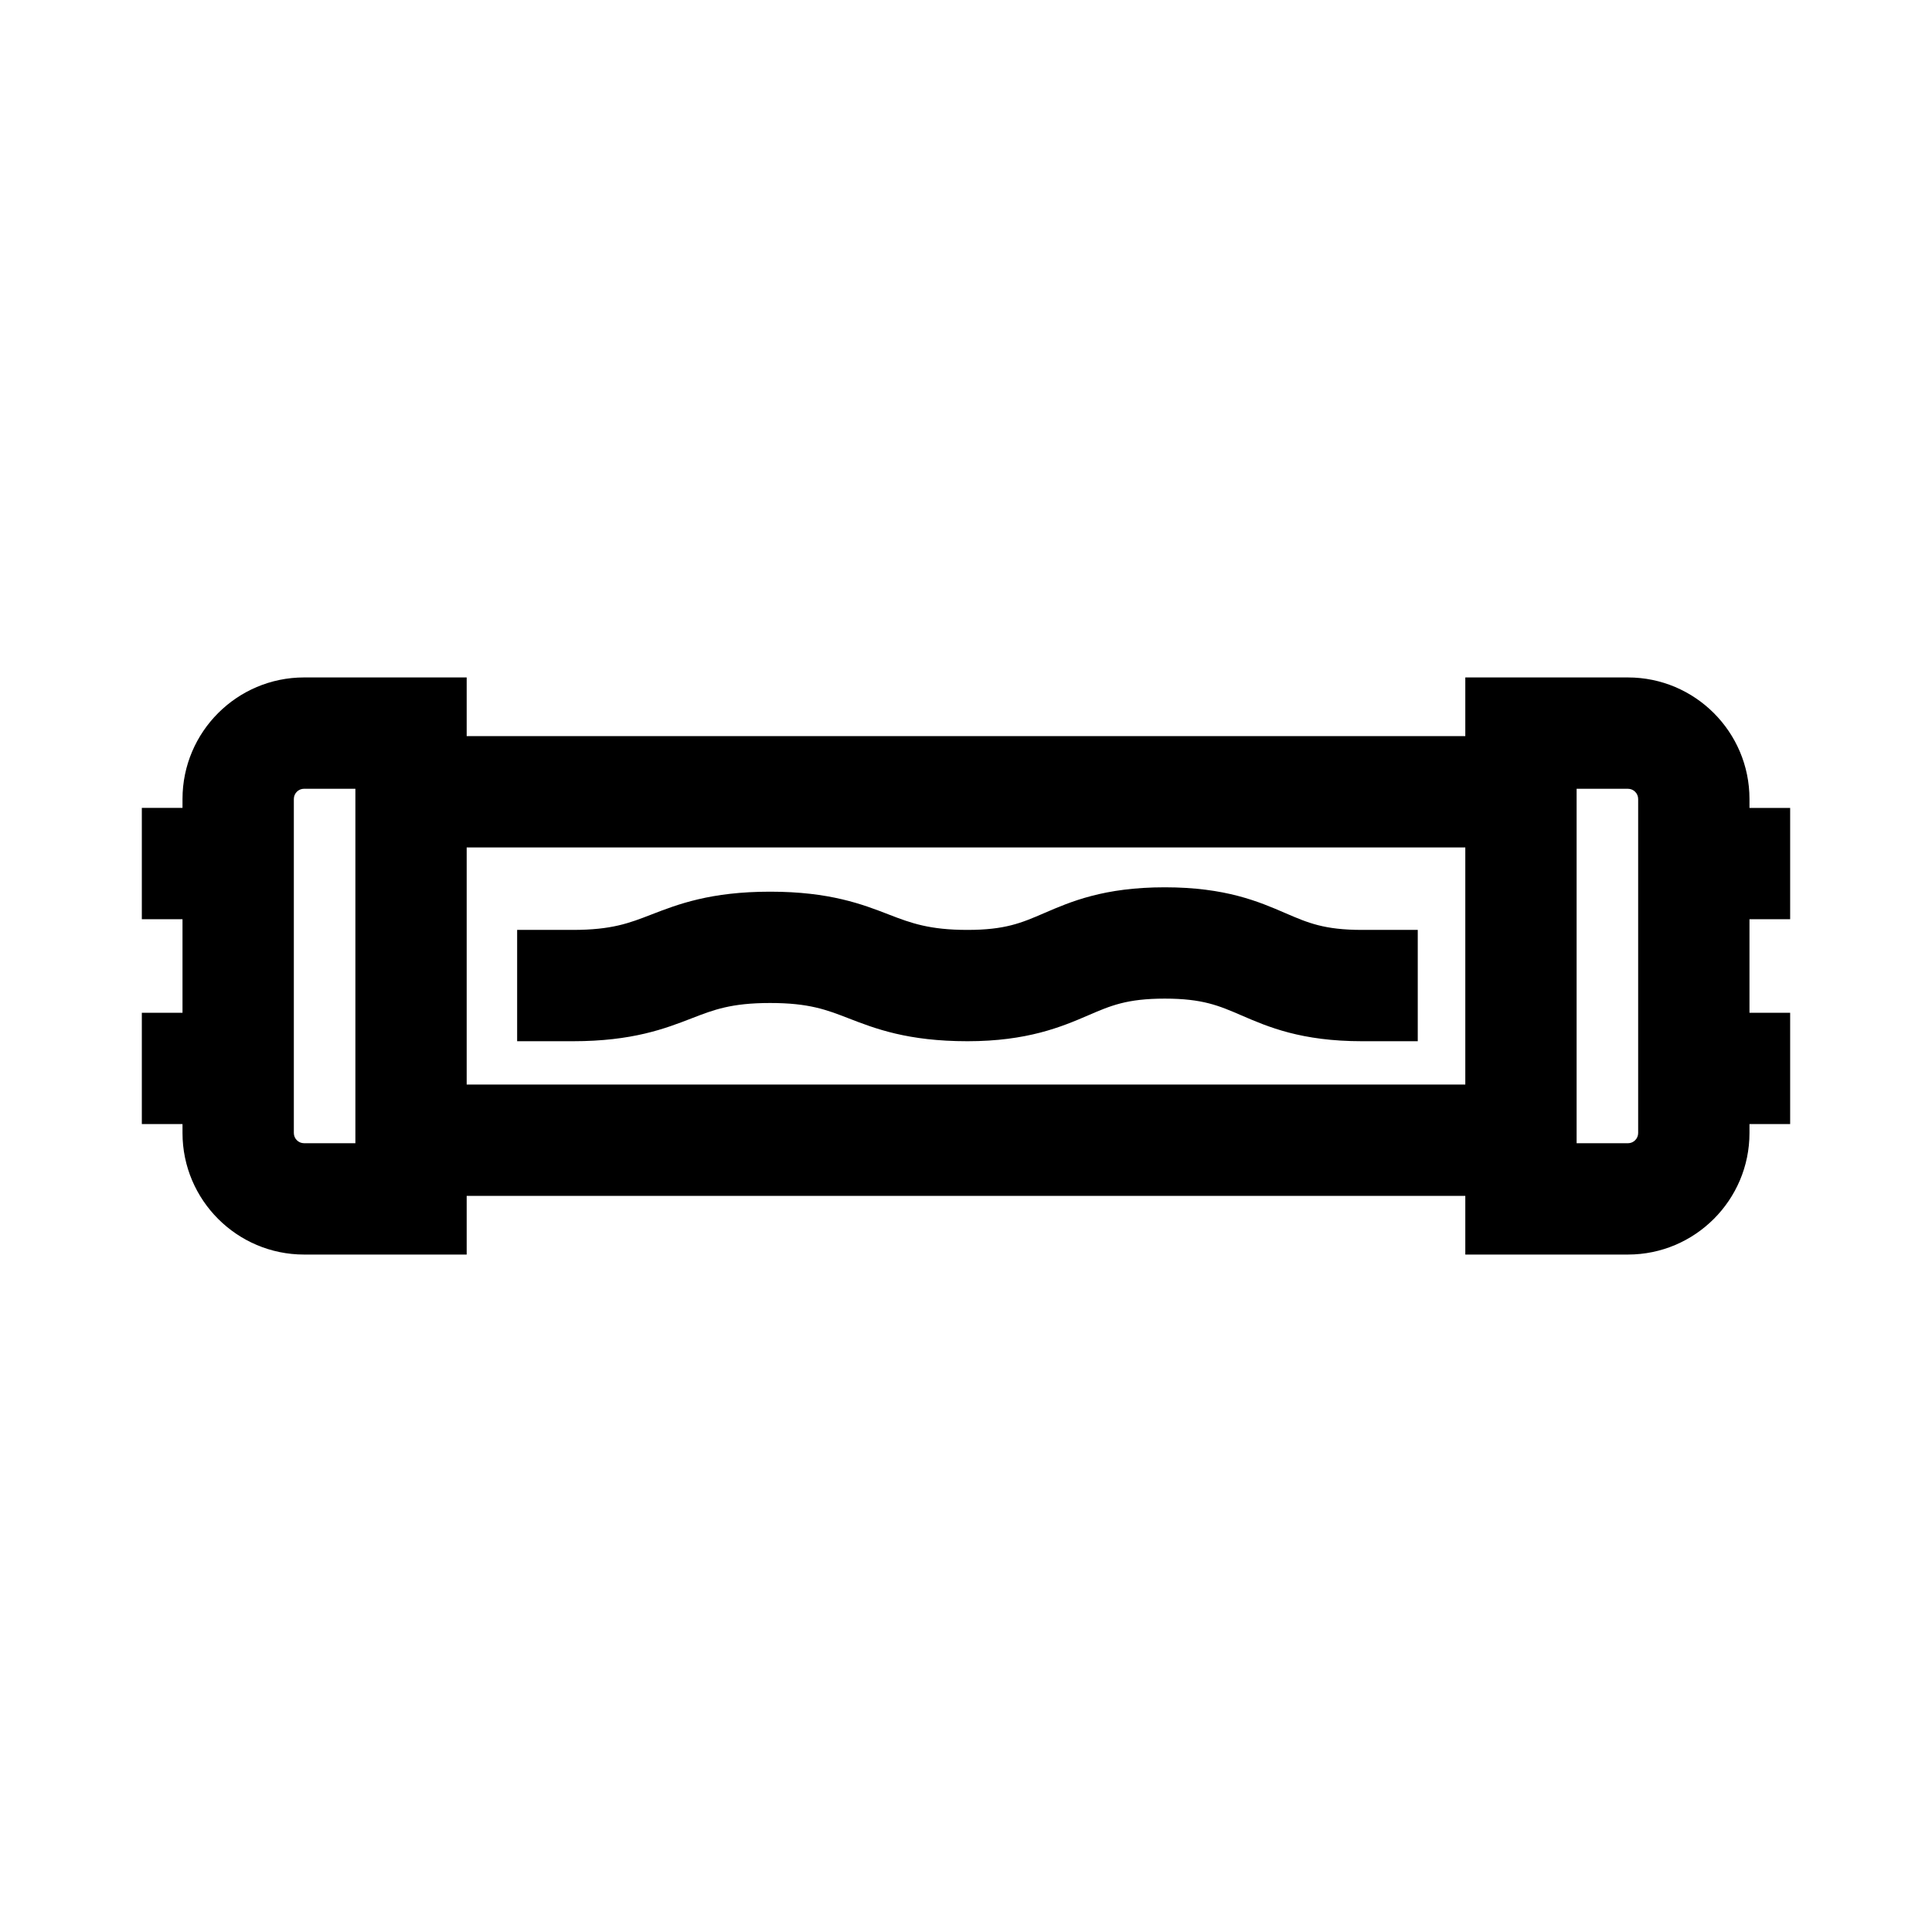 <?xml version="1.0" encoding="UTF-8"?>
<svg id="Ebene_2" data-name="Ebene 2" xmlns="http://www.w3.org/2000/svg" viewBox="0 0 1024 1024">
  <path d="M681.34,484c-14.14-6.11-31.74-13.71-63.99-13.71s-49.84,7.6-63.99,13.71c-11.93,5.15-20.55,8.87-40.6,8.87s-29.9-3.59-41.63-8.14c-13.94-5.4-31.29-12.12-62.95-12.12s-49.01,6.72-62.95,12.12c-11.73,4.55-21,8.14-41.63,8.14h-29.5v59h29.5c31.66,0,49.01-6.72,62.95-12.12,11.73-4.55,21-8.14,41.63-8.14s29.9,3.59,41.63,8.14c13.94,5.4,31.29,12.12,62.95,12.12s49.84-7.6,63.99-13.71c11.93-5.15,20.55-8.87,40.6-8.87s28.67,3.72,40.6,8.87c14.14,6.11,31.74,13.71,63.99,13.71h29.5v-59h-29.5c-20.05,0-28.67-3.72-40.6-8.87Z"/>
  <path d="M948.82,487.21v-59h-21.56v-4.73c0-35.52-28.9-64.42-64.42-64.42h-86.2v31.1H247.35v-31.1h-86.2c-35.52,0-64.42,28.9-64.42,64.42v4.73h-21.56v59h21.56v49.58h-21.56v59h21.56v4.73c0,35.52,28.9,64.42,64.42,64.42h86.2v-31.1h529.29v31.1h86.2c35.52,0,64.42-28.9,64.42-64.42v-4.73h21.56v-59h-21.56v-49.58h21.56ZM155.74,600.52v-177.04c0-2.99,2.43-5.42,5.42-5.42h27.2v187.87h-27.2c-2.99,0-5.42-2.43-5.42-5.42ZM247.35,574.83v-125.67h529.29v125.67H247.35ZM868.26,600.52c0,2.99-2.43,5.42-5.42,5.42h-27.2v-187.87h27.2c2.99,0,5.42,2.43,5.42,5.42v177.04Z"/>
</svg>
